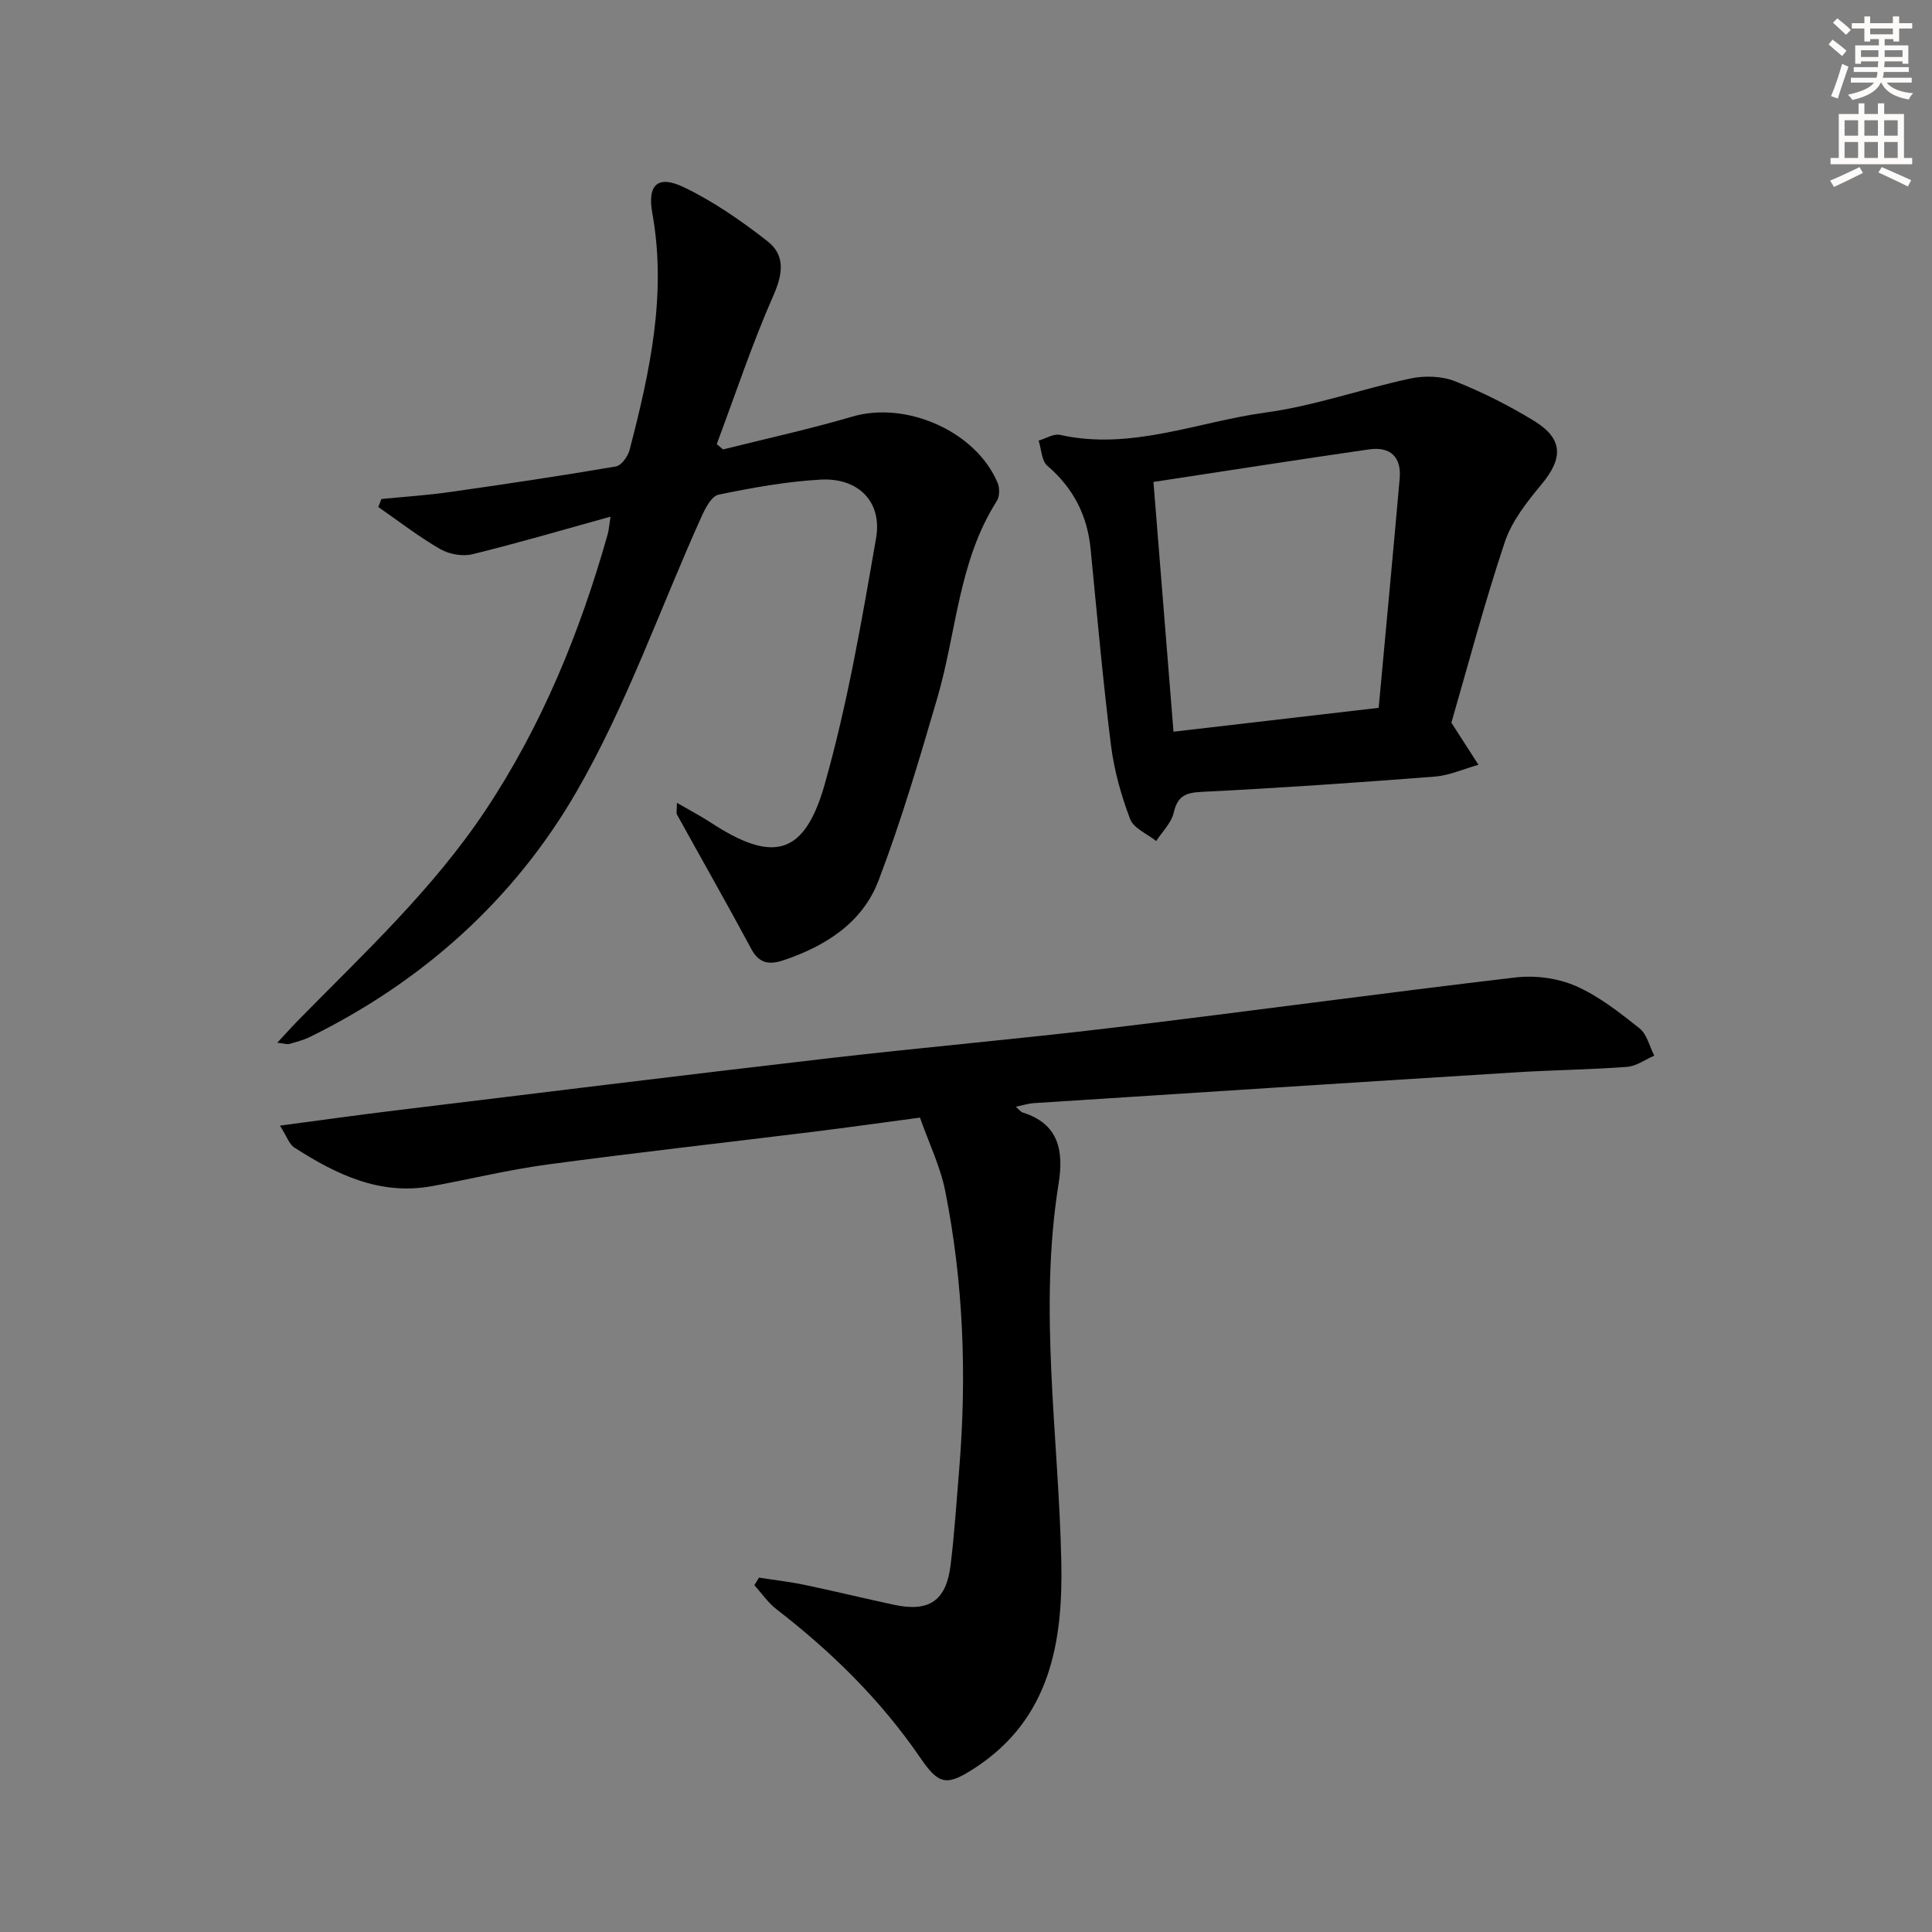 <svg enable-background="new 0 0 400 400" viewBox="0 0 400 400" xmlns="http://www.w3.org/2000/svg"><rect x="0" y="0" width="400" height="400" fill="#808080" stroke="none"/><g fill="#000001"><path d="m210.31 229.14c.7.6 1.01 1.06 1.42 1.19 7.56 2.36 8.52 8.04 7.44 14.74-4.18 26.08-.01 52.08.56 78.12.37 16.71-2.24 32.7-17.98 42.91-5.82 3.77-7.39 3.41-11.22-2.18-8.17-11.93-18.34-21.92-29.75-30.73-1.77-1.36-3.08-3.32-4.6-5 .32-.52.65-1.04.97-1.56 3.18.5 6.38.86 9.52 1.52 6.17 1.29 12.29 2.79 18.45 4.11 7.24 1.55 10.78-.83 11.69-8.21.81-6.59 1.23-13.22 1.78-19.84 1.59-19.32.9-38.55-2.88-57.57-1.02-5.14-3.4-10-5.24-15.25-7.55 1.01-14.89 2.04-22.24 2.95-18.3 2.26-36.62 4.3-54.89 6.76-8.03 1.08-15.94 3.02-23.92 4.48-10.77 1.97-19.82-2.43-28.47-7.99-1.09-.7-1.58-2.33-2.99-4.54 8.43-1.12 15.89-2.17 23.37-3.08 30-3.65 59.99-7.36 90.01-10.84 19.63-2.28 39.33-3.99 58.95-6.34 27.85-3.33 55.64-7.15 83.49-10.42 4.06-.48 8.72.14 12.44 1.76 4.79 2.09 9.08 5.49 13.23 8.78 1.54 1.22 2.06 3.73 3.05 5.65-1.87.81-3.7 2.17-5.62 2.32-7.62.58-15.29.65-22.92 1.13-33.35 2.08-66.7 4.24-100.04 6.39-1.1.09-2.18.45-3.61.74z"/><path d="m140.15 166.22c2.69 1.56 4.93 2.73 7.03 4.1 12.82 8.39 19.37 6.89 23.57-7.95 4.72-16.66 7.67-33.85 10.63-50.95 1.32-7.59-3.73-12.56-11.52-12.12-7.08.4-14.15 1.68-21.11 3.12-1.46.3-2.76 2.87-3.56 4.65-8.59 19.06-15.52 39.07-25.95 57.05-12.85 22.15-31.77 39.13-55.1 50.58-1.33.65-2.81 1.03-4.24 1.44-.43.12-.95-.08-2.5-.25 1.85-1.98 3.2-3.5 4.62-4.94 13.53-13.75 27.69-26.95 38.48-43.16 11.72-17.61 19.58-36.91 25.31-57.16.26-.92.31-1.9.59-3.66-9.87 2.73-19.18 5.48-28.61 7.78-2.05.5-4.84-.01-6.69-1.09-4.45-2.57-8.55-5.76-12.78-8.69.22-.55.44-1.1.65-1.66 4.7-.46 9.43-.76 14.1-1.43 11.49-1.63 22.98-3.35 34.42-5.3 1.14-.19 2.5-2.06 2.85-3.39 4.19-16.1 7.75-32.25 4.71-49.09-1.06-5.88 1.15-7.92 6.53-5.34 6.16 2.96 11.93 6.97 17.34 11.2 3.66 2.86 3.2 6.69 1.22 11.18-4.43 10.05-7.89 20.52-11.75 30.82.44.36.88.73 1.32 1.09 8.93-2.24 17.95-4.21 26.78-6.8 11.13-3.27 25.58 3.04 30.06 13.73.45 1.06.42 2.82-.17 3.75-7.95 12.44-8.33 27.13-12.31 40.74-3.72 12.72-7.47 25.47-12.18 37.84-3.31 8.71-10.94 13.56-19.64 16.49-2.77.93-5.01.83-6.67-2.27-5.02-9.36-10.29-18.59-15.42-27.89-.18-.33-.01-.88-.01-2.42z"/><path d="m300.49 149.63c2.26 3.51 3.94 6.11 5.61 8.71-3.02.84-6 2.21-9.07 2.45-16.07 1.25-32.16 2.36-48.26 3.16-3.38.17-4.97.88-5.77 4.32-.49 2.12-2.37 3.92-3.62 5.86-1.86-1.49-4.67-2.63-5.4-4.55-1.85-4.89-3.31-10.07-3.96-15.25-1.69-13.52-2.89-27.1-4.22-40.67-.68-6.96-3.58-12.62-8.95-17.22-1.21-1.03-1.24-3.44-1.81-5.22 1.49-.43 3.12-1.48 4.44-1.18 14.74 3.28 28.48-2.72 42.61-4.64 10.1-1.37 19.89-4.89 29.9-7.03 2.93-.62 6.48-.53 9.22.55 5.68 2.25 11.21 5.04 16.42 8.23 6.02 3.69 6.02 7.72 1.55 13.1-3.03 3.64-6.19 7.65-7.65 12.04-4.24 12.71-7.66 25.71-11.04 37.34zm-57.53 1.86c14.64-1.7 28.58-3.32 42.48-4.94 1.48-16.06 2.96-31.76 4.35-47.47.4-4.51-1.98-6.67-6.35-6.04-14.73 2.13-29.43 4.43-44.63 6.74 1.44 17.99 2.79 34.79 4.15 51.71z"/></g><path d="m378.6 9.2.8-1c.9.7 1.9 1.4 2.9 2.3l-.9 1.1c-1.1-.9-2-1.7-2.8-2.4zm.5 10.7c.9-2.1 1.6-4.3 2.3-6.7.4.2.8.4 1.3.6-.7 2.1-1.5 4.3-2.2 6.6zm.4-15.2.9-.9c1 .8 2 1.6 2.8 2.4l-1 1c-1-.9-1.9-1.8-2.7-2.5zm12.5-1.3h1.2v1.4h2.7v1.1h-2.7v2.7h-1.2v-.5h-1.8v1.3h4.9v3.8h-1.2v-.5h-3.7c0 .4-.1.9-.1 1.2h5.1v1h-5.2c0 .5-.1.9-.2 1.2h6v1h-5.2c1.1 1.3 2.9 2 5.5 2.2-.4.4-.7.8-.9 1.3-2.9-.5-4.8-1.6-5.7-3.5h-.1c-.8 1.7-2.7 2.9-5.9 3.6-.2-.4-.6-.8-.9-1.1 2.8-.6 4.6-1.4 5.4-2.5h-4.8v-1h5.3c.1-.3.2-.7.2-1.2h-4.9v-1h5c0-.4 0-.8.1-1.2h-3.6v.5h-1.2v-3.8h4.9v-1.3h-1.8v.5h-1.2v-2.7h-2.6v-1.1h2.6v-1.4h1.2v1.4h4.7v-1.4zm-6.7 8.4h3.6c0-.4 0-.9 0-1.4h-3.6zm1.9-4.7h4.7v-1.2h-4.7zm6.7 3.3h-3.7v1.4h3.7z" fill="#fcfbfa"/><path d="m384.7 21.4h1.3v2.2h2.8v-2.2h1.3v2.2h4.1v9.1h1.7v1.3h-16.9v-1.3h1.7v-9.1h4.1v-2.2zm.3 13.2.7 1.2c-1.8.9-3.8 1.9-6 2.9-.2-.4-.5-.8-.8-1.3 2.4-1 4.4-2 6.1-2.8zm-3.1-6.5h2.8v-3.2h-2.8zm0 4.6h2.8v-3.3h-2.8zm4.1-4.6h2.8v-3.2h-2.8zm0 4.6h2.8v-3.3h-2.8zm3.6 1.9c2.1.9 4.1 1.8 6.1 2.7l-.7 1.3c-2.2-1.1-4.2-2-6.1-2.9zm3.3-9.7h-2.8v3.2h2.8zm-2.8 7.8h2.8v-3.3h-2.8z" fill="#fcfbfa"/></svg>